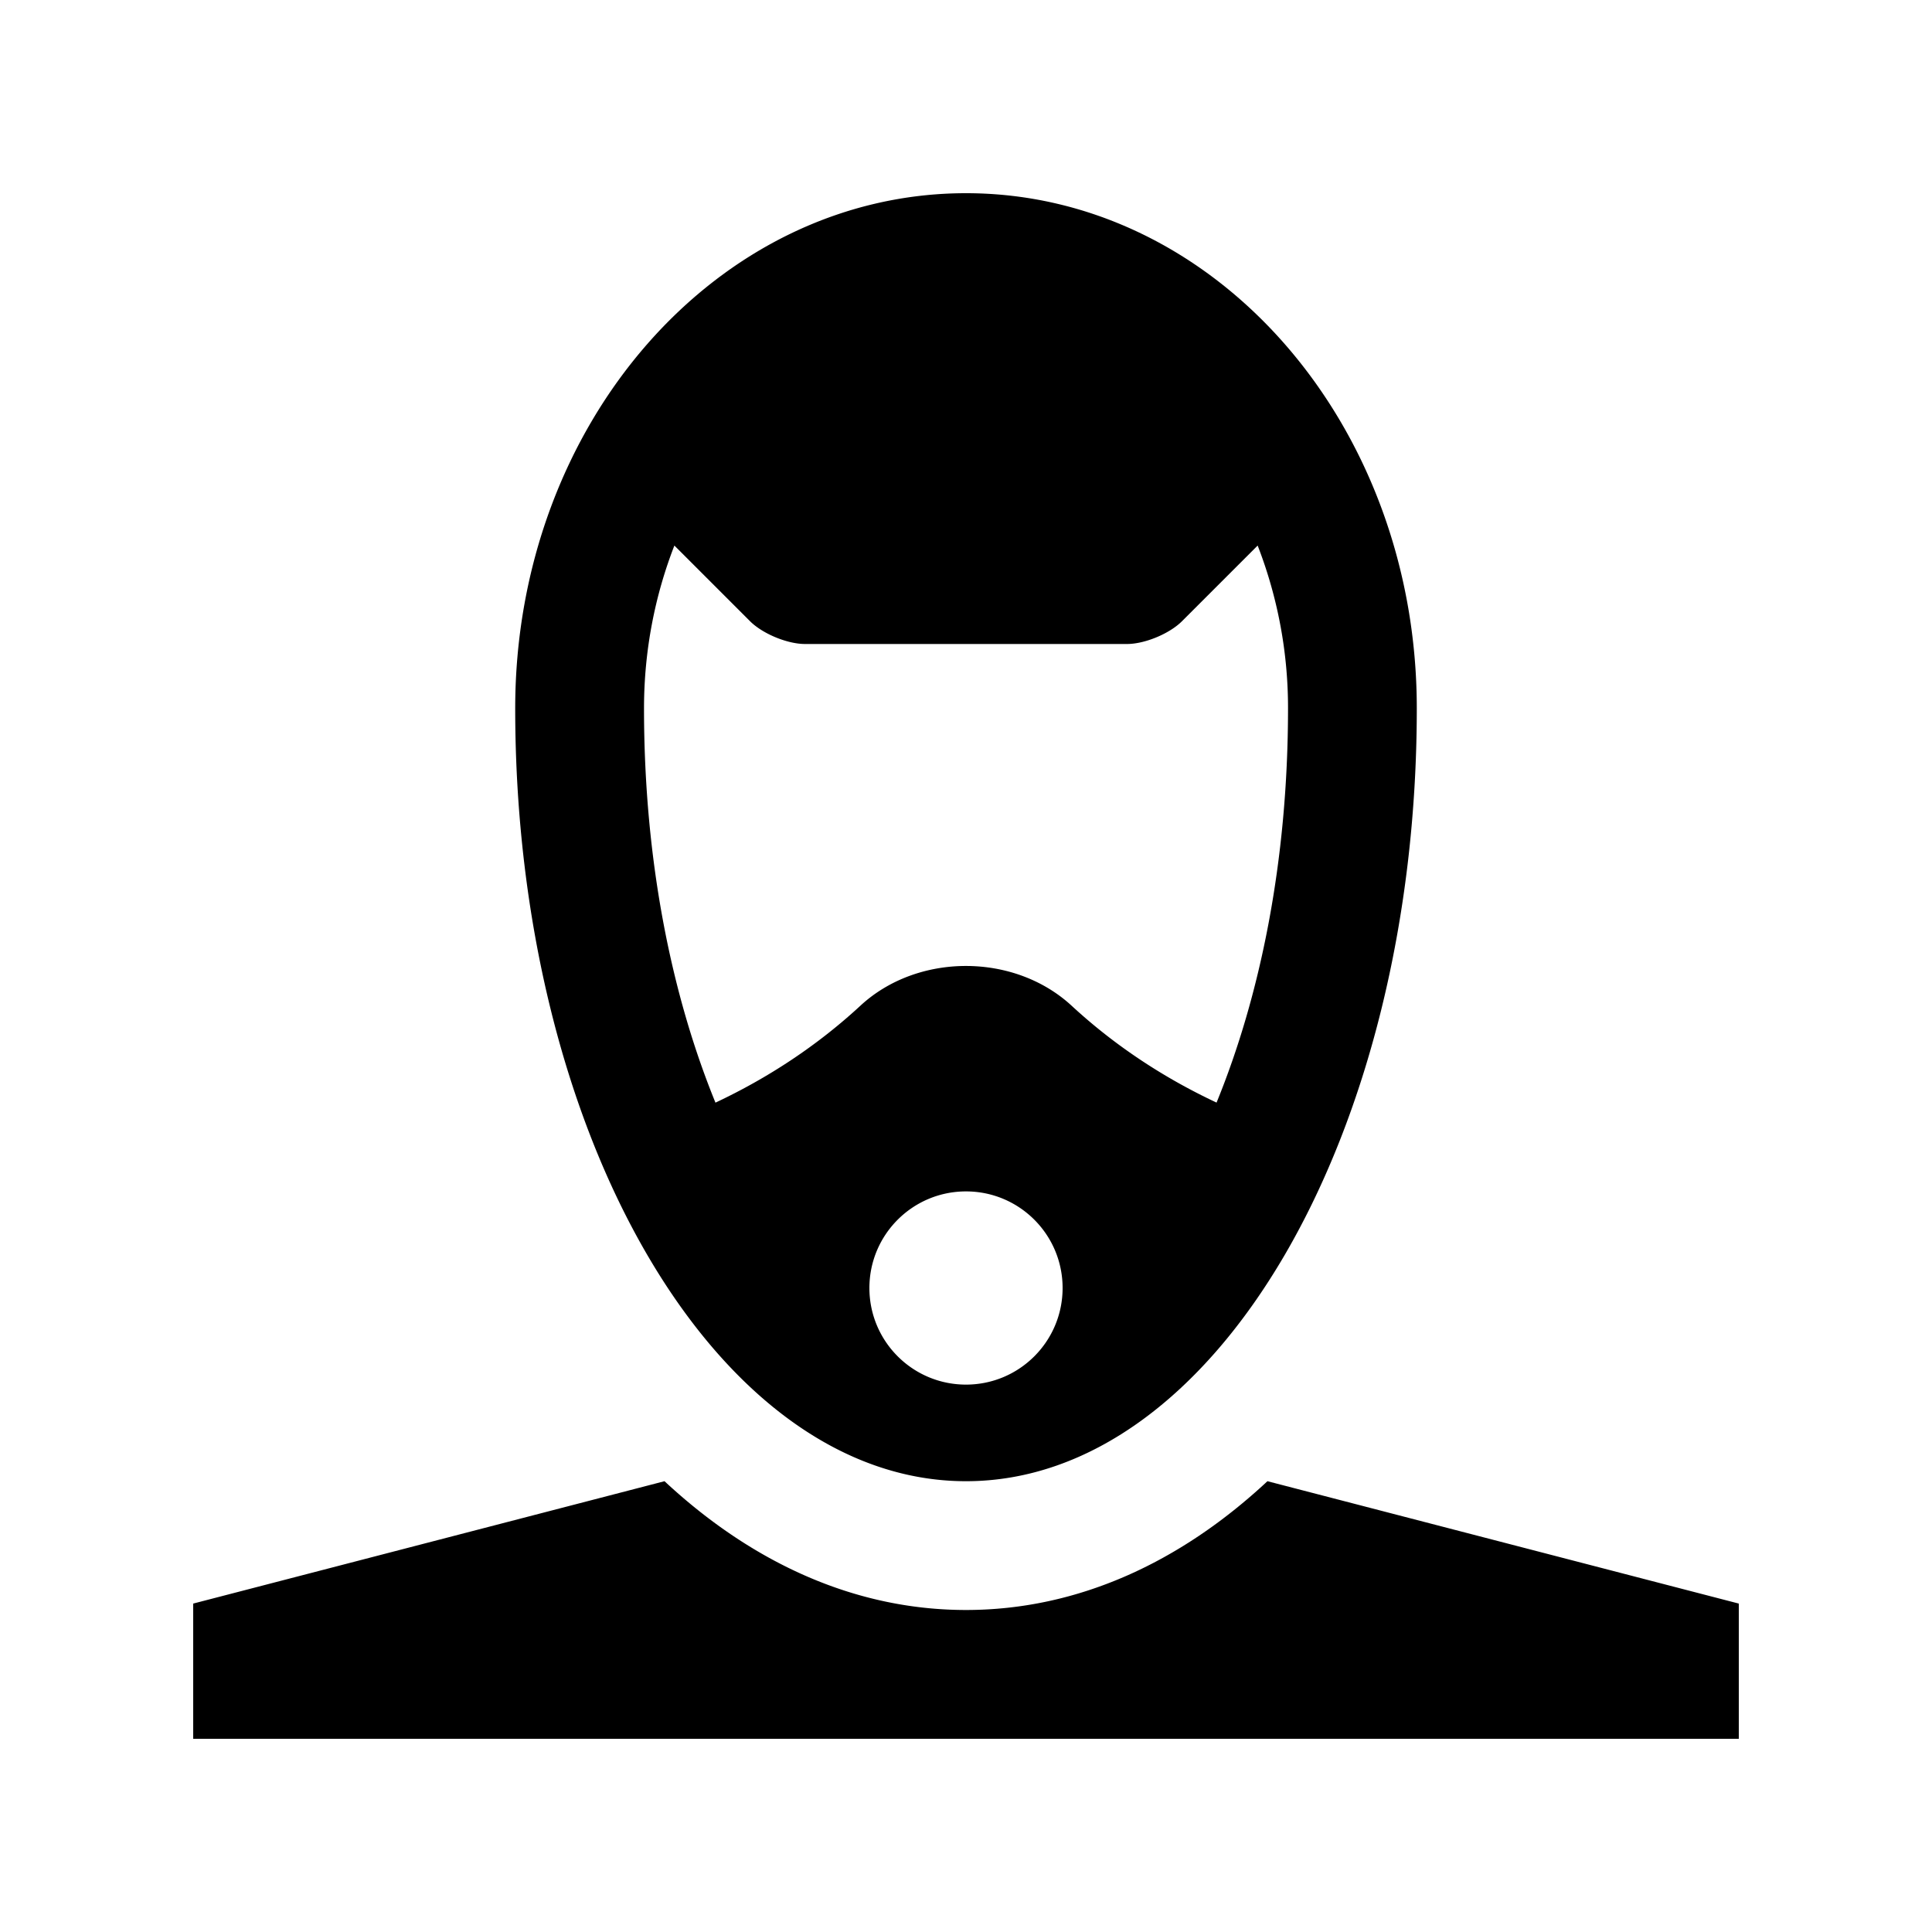 <svg version="1.0" xmlns="http://www.w3.org/2000/svg" width="100" height="100" xml:space="preserve"><path d="m90 83.001-24.397-6.334c-4.521 4.215-9.838 6.666-15.603 6.666-5.762 0-11.081-2.451-15.605-6.666L10 83.001V90h80v-6.999zM50 10c-12.887 0-23.333 11.937-23.333 26.667 0 22.09 10.446 40 23.333 40 12.888 0 23.333-17.91 23.333-40C73.333 21.937 62.888 10 50 10zm0 61.667c-2.76 0-5-2.236-5-5s2.24-5 5-5c2.761 0 5 2.236 5 5s-2.239 5-5 5zM62.969 57.07c-2.722-1.276-5.254-2.939-7.487-5-2.975-2.76-7.985-2.76-10.95-.013-2.236 2.066-4.772 3.733-7.5 5.016-2.24-5.491-3.698-12.444-3.698-20.407 0-3.014.574-5.862 1.572-8.428l3.916 3.916c.647.648 1.929 1.179 2.845 1.179h16.667c.918 0 2.197-.531 2.846-1.179l3.916-3.916a23.207 23.207 0 0 1 1.572 8.428c-.001 7.959-1.456 14.916-3.699 20.404z"/></svg>